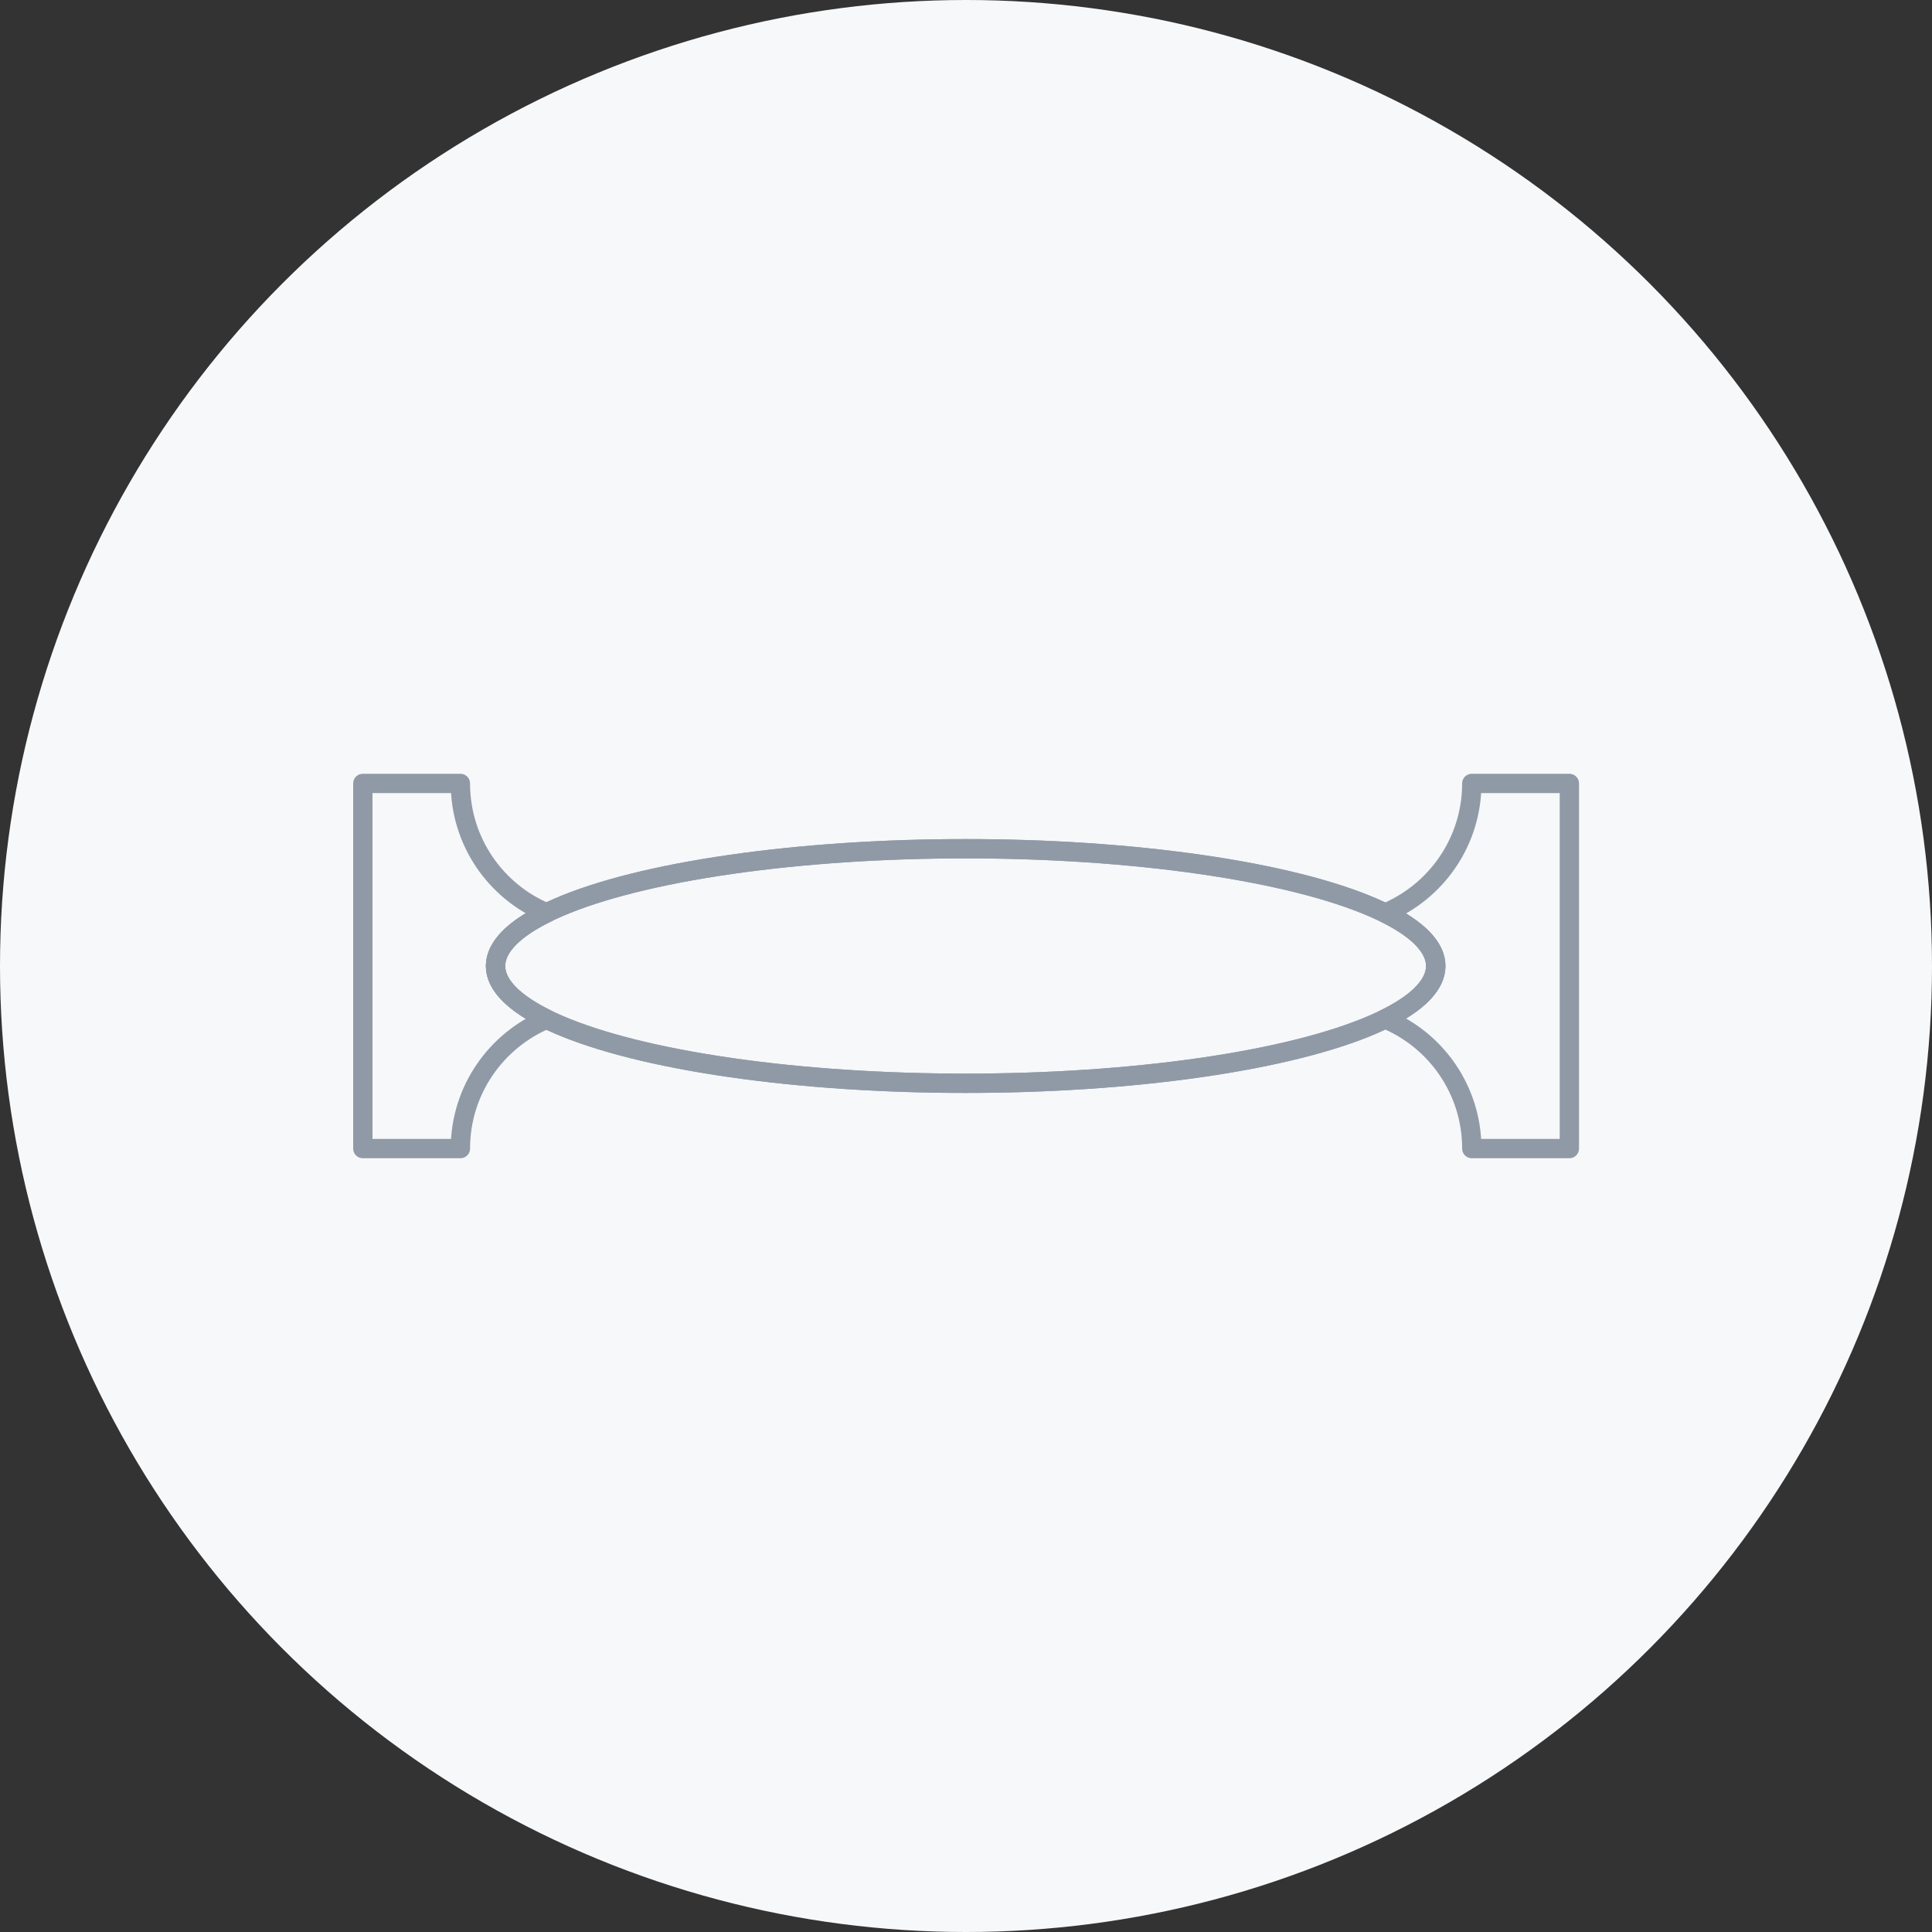 <?xml version="1.0" encoding="UTF-8"?> <svg xmlns="http://www.w3.org/2000/svg" id="Layer_2" viewBox="0 0 100 100"><rect x="0" y="0" width="100" height="100" fill="#333333" stroke="none"/><defs><style>.cls-1{fill:none;stroke:#909aa7;stroke-linecap:round;stroke-linejoin:round;}.cls-2{fill:#f7f8fa;}</style></defs><g id="Layer_1-2"><g><circle id="Ellipse_44" class="cls-2" cx="50" cy="50" r="50"></circle><g><ellipse class="cls-1" cx="49.98" cy="50" rx="24.33" ry="6.07"></ellipse><ellipse class="cls-1" cx="49.98" cy="50" rx="24.33" ry="6.07"></ellipse><path class="cls-1" d="M76.18,40.55c0,3.03-1.86,5.62-4.49,6.71,1.68,.82,2.63,1.76,2.63,2.74s-.95,1.92-2.63,2.74c2.64,1.09,4.49,3.68,4.49,6.71h5.05v-18.9h-5.05Z"></path><path class="cls-1" d="M25.65,50c0-.99,.96-1.93,2.65-2.75-2.63-1.09-4.47-3.68-4.47-6.7h-5.05v18.9h5.05c0-3.02,1.85-5.6,4.47-6.7-1.69-.83-2.65-1.76-2.65-2.75Z"></path></g></g></g></svg> 